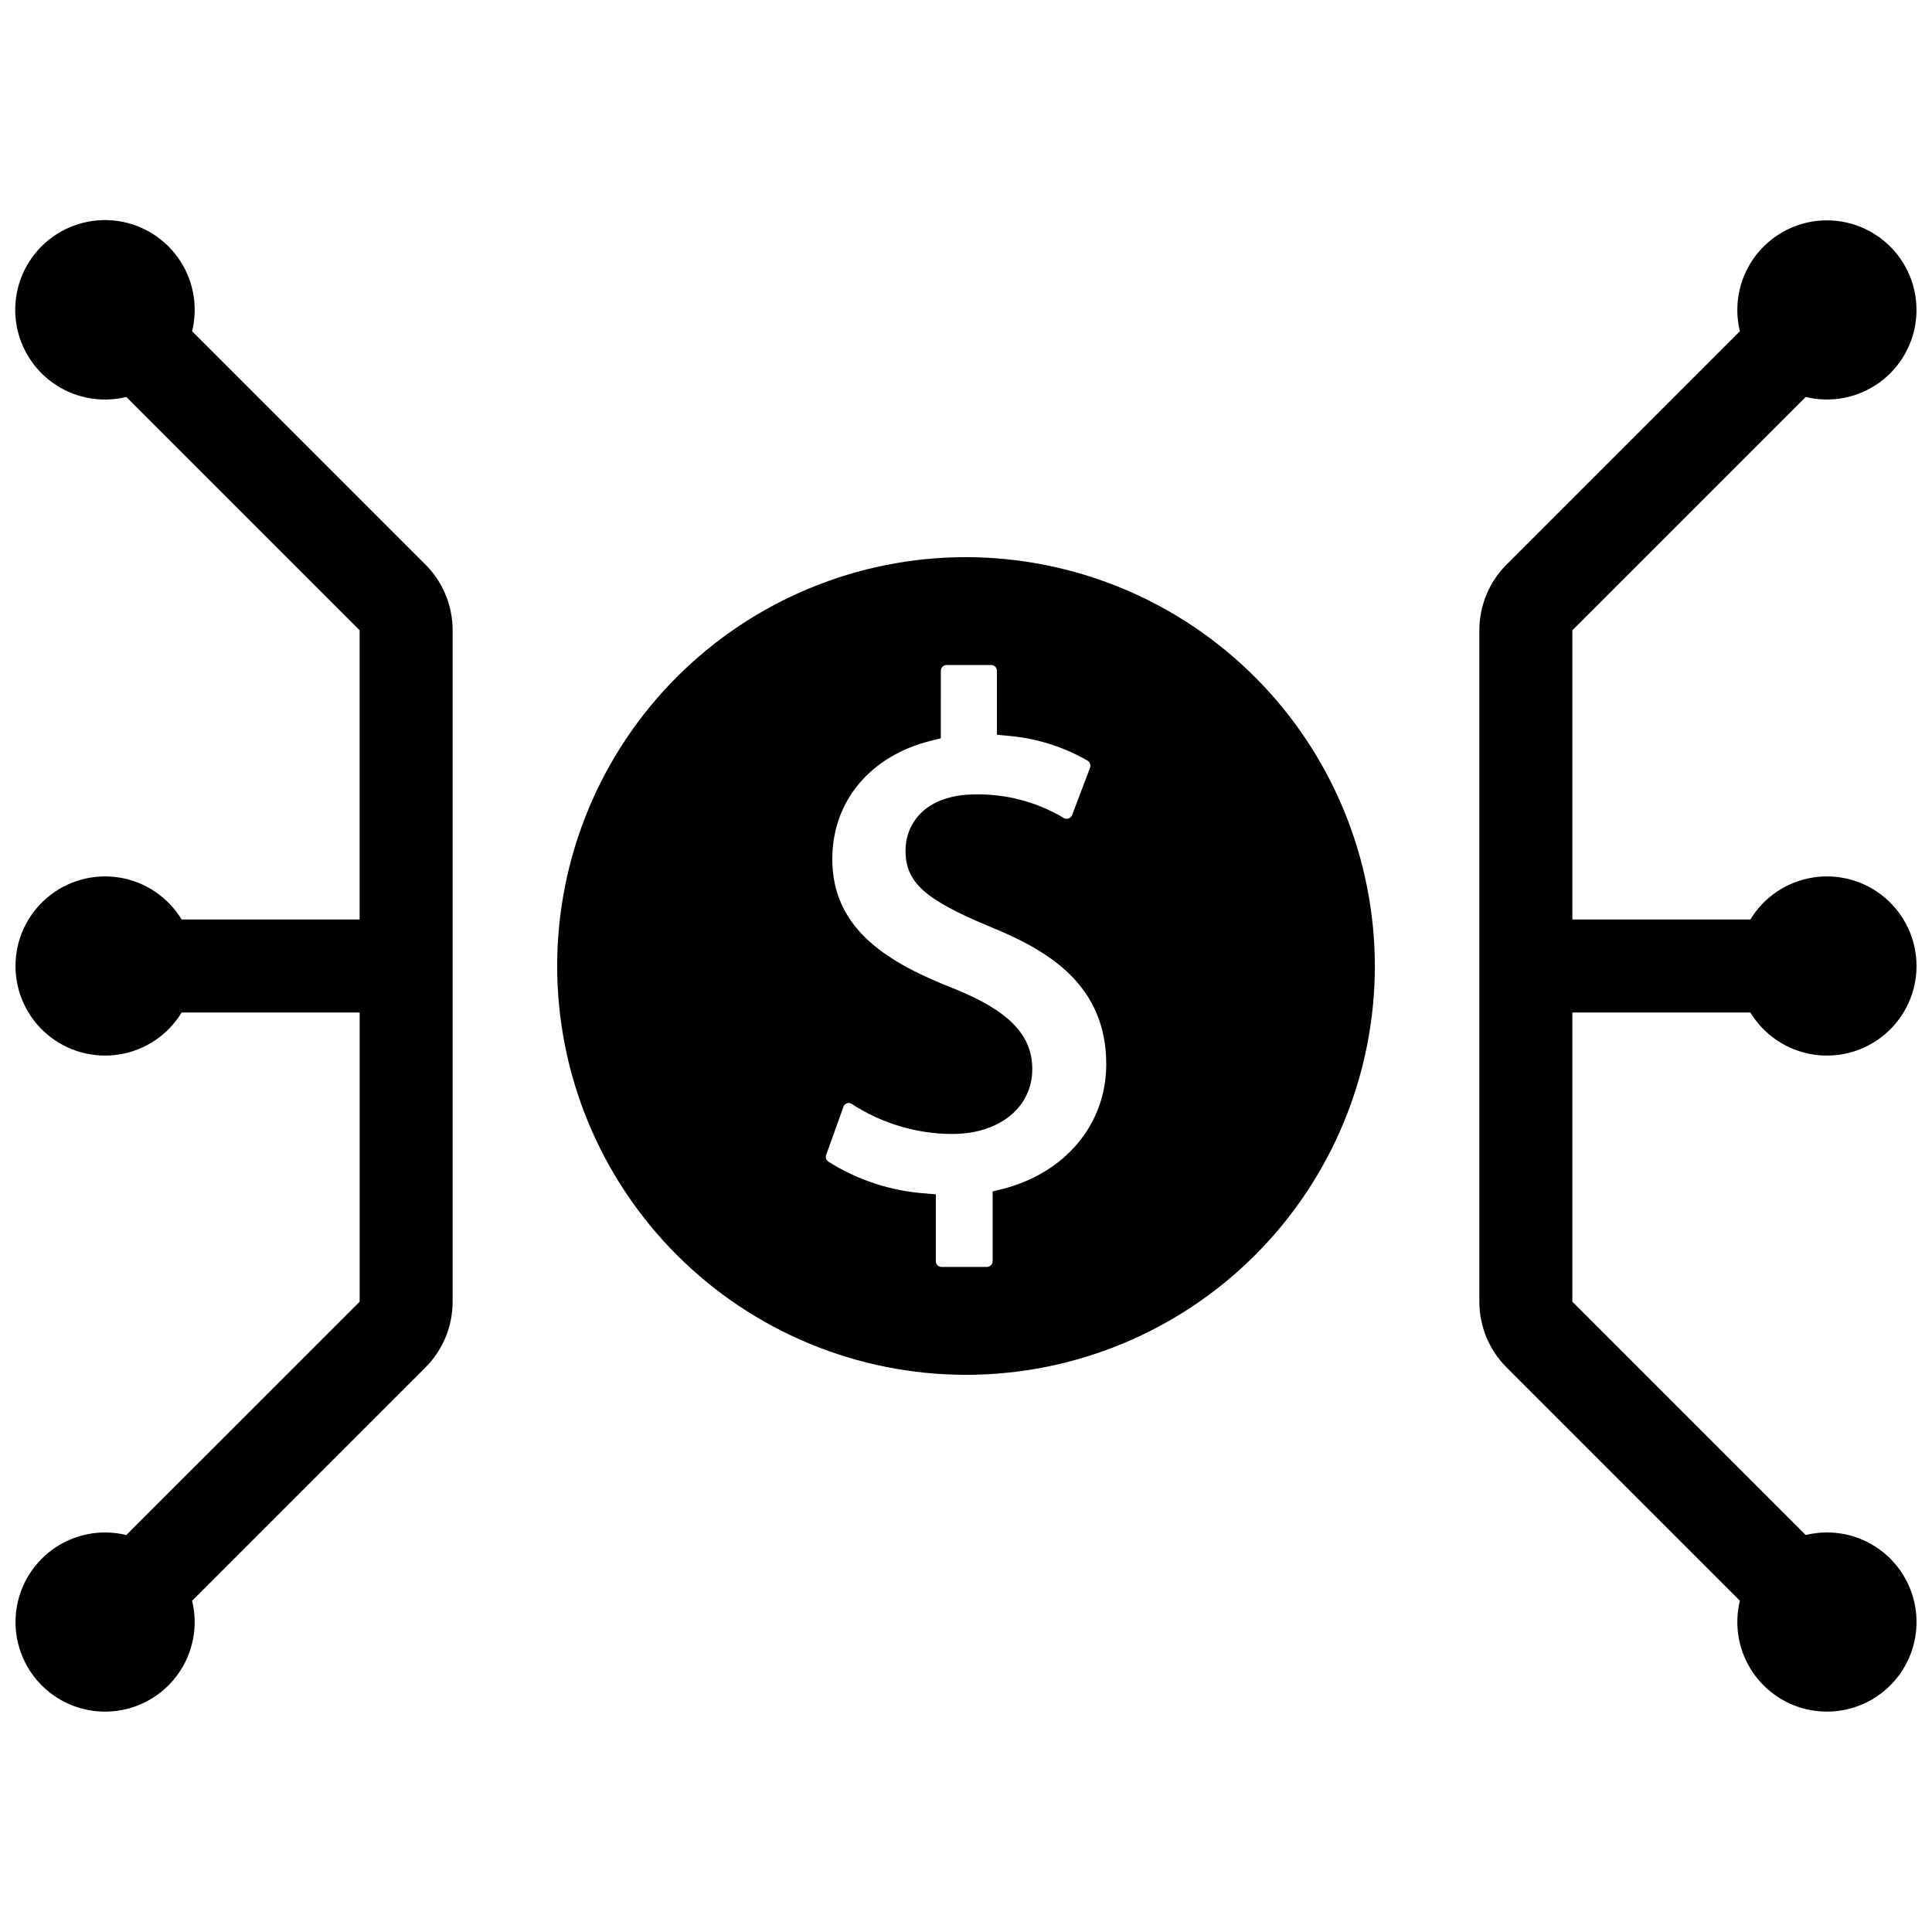 <?xml version="1.0" encoding="UTF-8"?>
<!-- Uploaded to: ICON Repo, www.iconrepo.com, Generator: ICON Repo Mixer Tools -->
<svg width="800px" height="800px" version="1.1" viewBox="144 144 512 512" xmlns="http://www.w3.org/2000/svg">
 <defs>
  <clipPath id="b">
   <path d="m148.09 202h115.91v396h-115.91z"/>
  </clipPath>
  <clipPath id="a">
   <path d="m536 202h115.9v396h-115.9z"/>
  </clipPath>
 </defs>
 <path d="m400.06 291.65c-28.738-0.016-56.309 11.391-76.637 31.703-20.332 20.312-31.758 47.875-31.766 76.613s11.402 56.305 31.723 76.629c20.32 20.328 47.883 31.746 76.621 31.746 28.738 0.004 56.305-11.414 76.625-31.738s31.73-47.891 31.727-76.629c-0.047-28.711-11.469-56.23-31.766-76.535-20.297-20.305-47.816-31.734-76.527-31.789zm9.305 167.52-2.305 0.566v18.508c-0.02 0.832-0.699 1.5-1.535 1.504h-12.008c-0.832 0-1.508-0.672-1.512-1.504v-17.738l-2.769-0.234c-9.16-0.641-18.016-3.551-25.773-8.465-0.531-0.398-0.742-1.098-0.523-1.727l4.574-12.762c0.156-0.445 0.516-0.793 0.969-0.926 0.145-0.055 0.301-0.086 0.457-0.086 0.301 0 0.594 0.098 0.832 0.277 7.922 5.152 17.16 7.906 26.605 7.934 12.473 0 21.188-7.066 21.188-17.18 0-9.07-6.164-15.434-20.641-21.297-16.801-6.586-32.359-15.312-32.359-34.363 0-15.422 10.137-27.484 26.438-31.445l2.324-0.578 0.004-17.918c0.012-0.84 0.703-1.512 1.547-1.5h11.805c0.402-0.004 0.785 0.156 1.07 0.438 0.281 0.281 0.441 0.664 0.445 1.062v16.98l2.758 0.266v0.004c7.492 0.59 14.754 2.844 21.266 6.598 0.625 0.379 0.902 1.145 0.668 1.836l-4.773 12.586c-0.16 0.41-0.484 0.734-0.898 0.887-0.414 0.156-0.875 0.121-1.262-0.086-7.027-4.219-15.094-6.394-23.289-6.289-13.797 0-18.695 8.012-18.695 14.879 0 8.469 5.098 13.031 22.723 20.328 15.066 6.156 30.469 15.27 30.469 36.289 0 15.965-10.918 28.973-27.797 33.156z"/>
 <g clip-path="url(#b)">
  <path d="m194.91 231.78c1.664-6.769 0.273-13.93-3.805-19.582-4.074-5.656-10.43-9.238-17.375-9.797-6.949-0.562-13.793 1.953-18.723 6.883-4.934 4.926-7.453 11.77-6.894 18.719 0.555 6.949 4.133 13.301 9.785 17.383 5.652 4.078 12.809 5.473 19.578 3.812l61.828 61.828v76.645l-47.164 0.004c-3.613-5.945-9.648-10.012-16.516-11.117-6.871-1.105-13.875 0.855-19.172 5.367s-8.348 11.117-8.348 18.074c0 6.953 3.051 13.562 8.348 18.07 5.297 4.512 12.301 6.473 19.172 5.367 6.867-1.105 12.902-5.168 16.516-11.113h47.168v76.645l-61.832 61.828c-6.758-1.648-13.898-0.254-19.535 3.824-5.637 4.074-9.203 10.418-9.758 17.352-0.555 6.934 1.961 13.762 6.883 18.68 4.922 4.918 11.75 7.43 18.684 6.871 6.934-0.555 13.273-4.125 17.348-9.766 4.07-5.641 5.465-12.781 3.812-19.539l61.828-61.82c4.621-4.617 7.215-10.887 7.215-17.422v-177.95c0-6.531-2.594-12.801-7.215-17.418z"/>
 </g>
 <g clip-path="url(#a)">
  <path d="m633.26 550.66c-3.543-0.77-7.215-0.723-10.738 0.137l-61.828-61.828v-76.645h47.168c3.609 5.945 9.648 10.008 16.516 11.113 6.867 1.109 13.875-0.852 19.172-5.363s8.348-11.117 8.348-18.074-3.051-13.566-8.348-18.074c-5.297-4.512-12.305-6.473-19.172-5.367-6.867 1.105-12.906 5.168-16.516 11.117h-47.168v-76.645l61.828-61.828v-0.004c6.758 1.652 13.898 0.254 19.535-3.82 5.641-4.078 9.207-10.418 9.758-17.355 0.555-6.934-1.961-13.762-6.883-18.68-4.918-4.914-11.75-7.43-18.684-6.871s-13.273 4.129-17.348 9.77c-4.07 5.637-5.465 12.781-3.812 19.539l-61.828 61.828c-4.621 4.617-7.215 10.887-7.215 17.418v177.95c0 6.535 2.598 12.805 7.219 17.422l61.828 61.816-0.004 0.004c-1.5 6.148-0.484 12.641 2.82 18.039 3.309 5.394 8.633 9.25 14.789 10.703 6.16 1.453 12.648 0.391 18.02-2.957s9.184-8.699 10.59-14.871c1.406-6.172 0.293-12.648-3.094-17.992-3.387-5.348-8.77-9.117-14.953-10.48z"/>
 </g>
</svg>